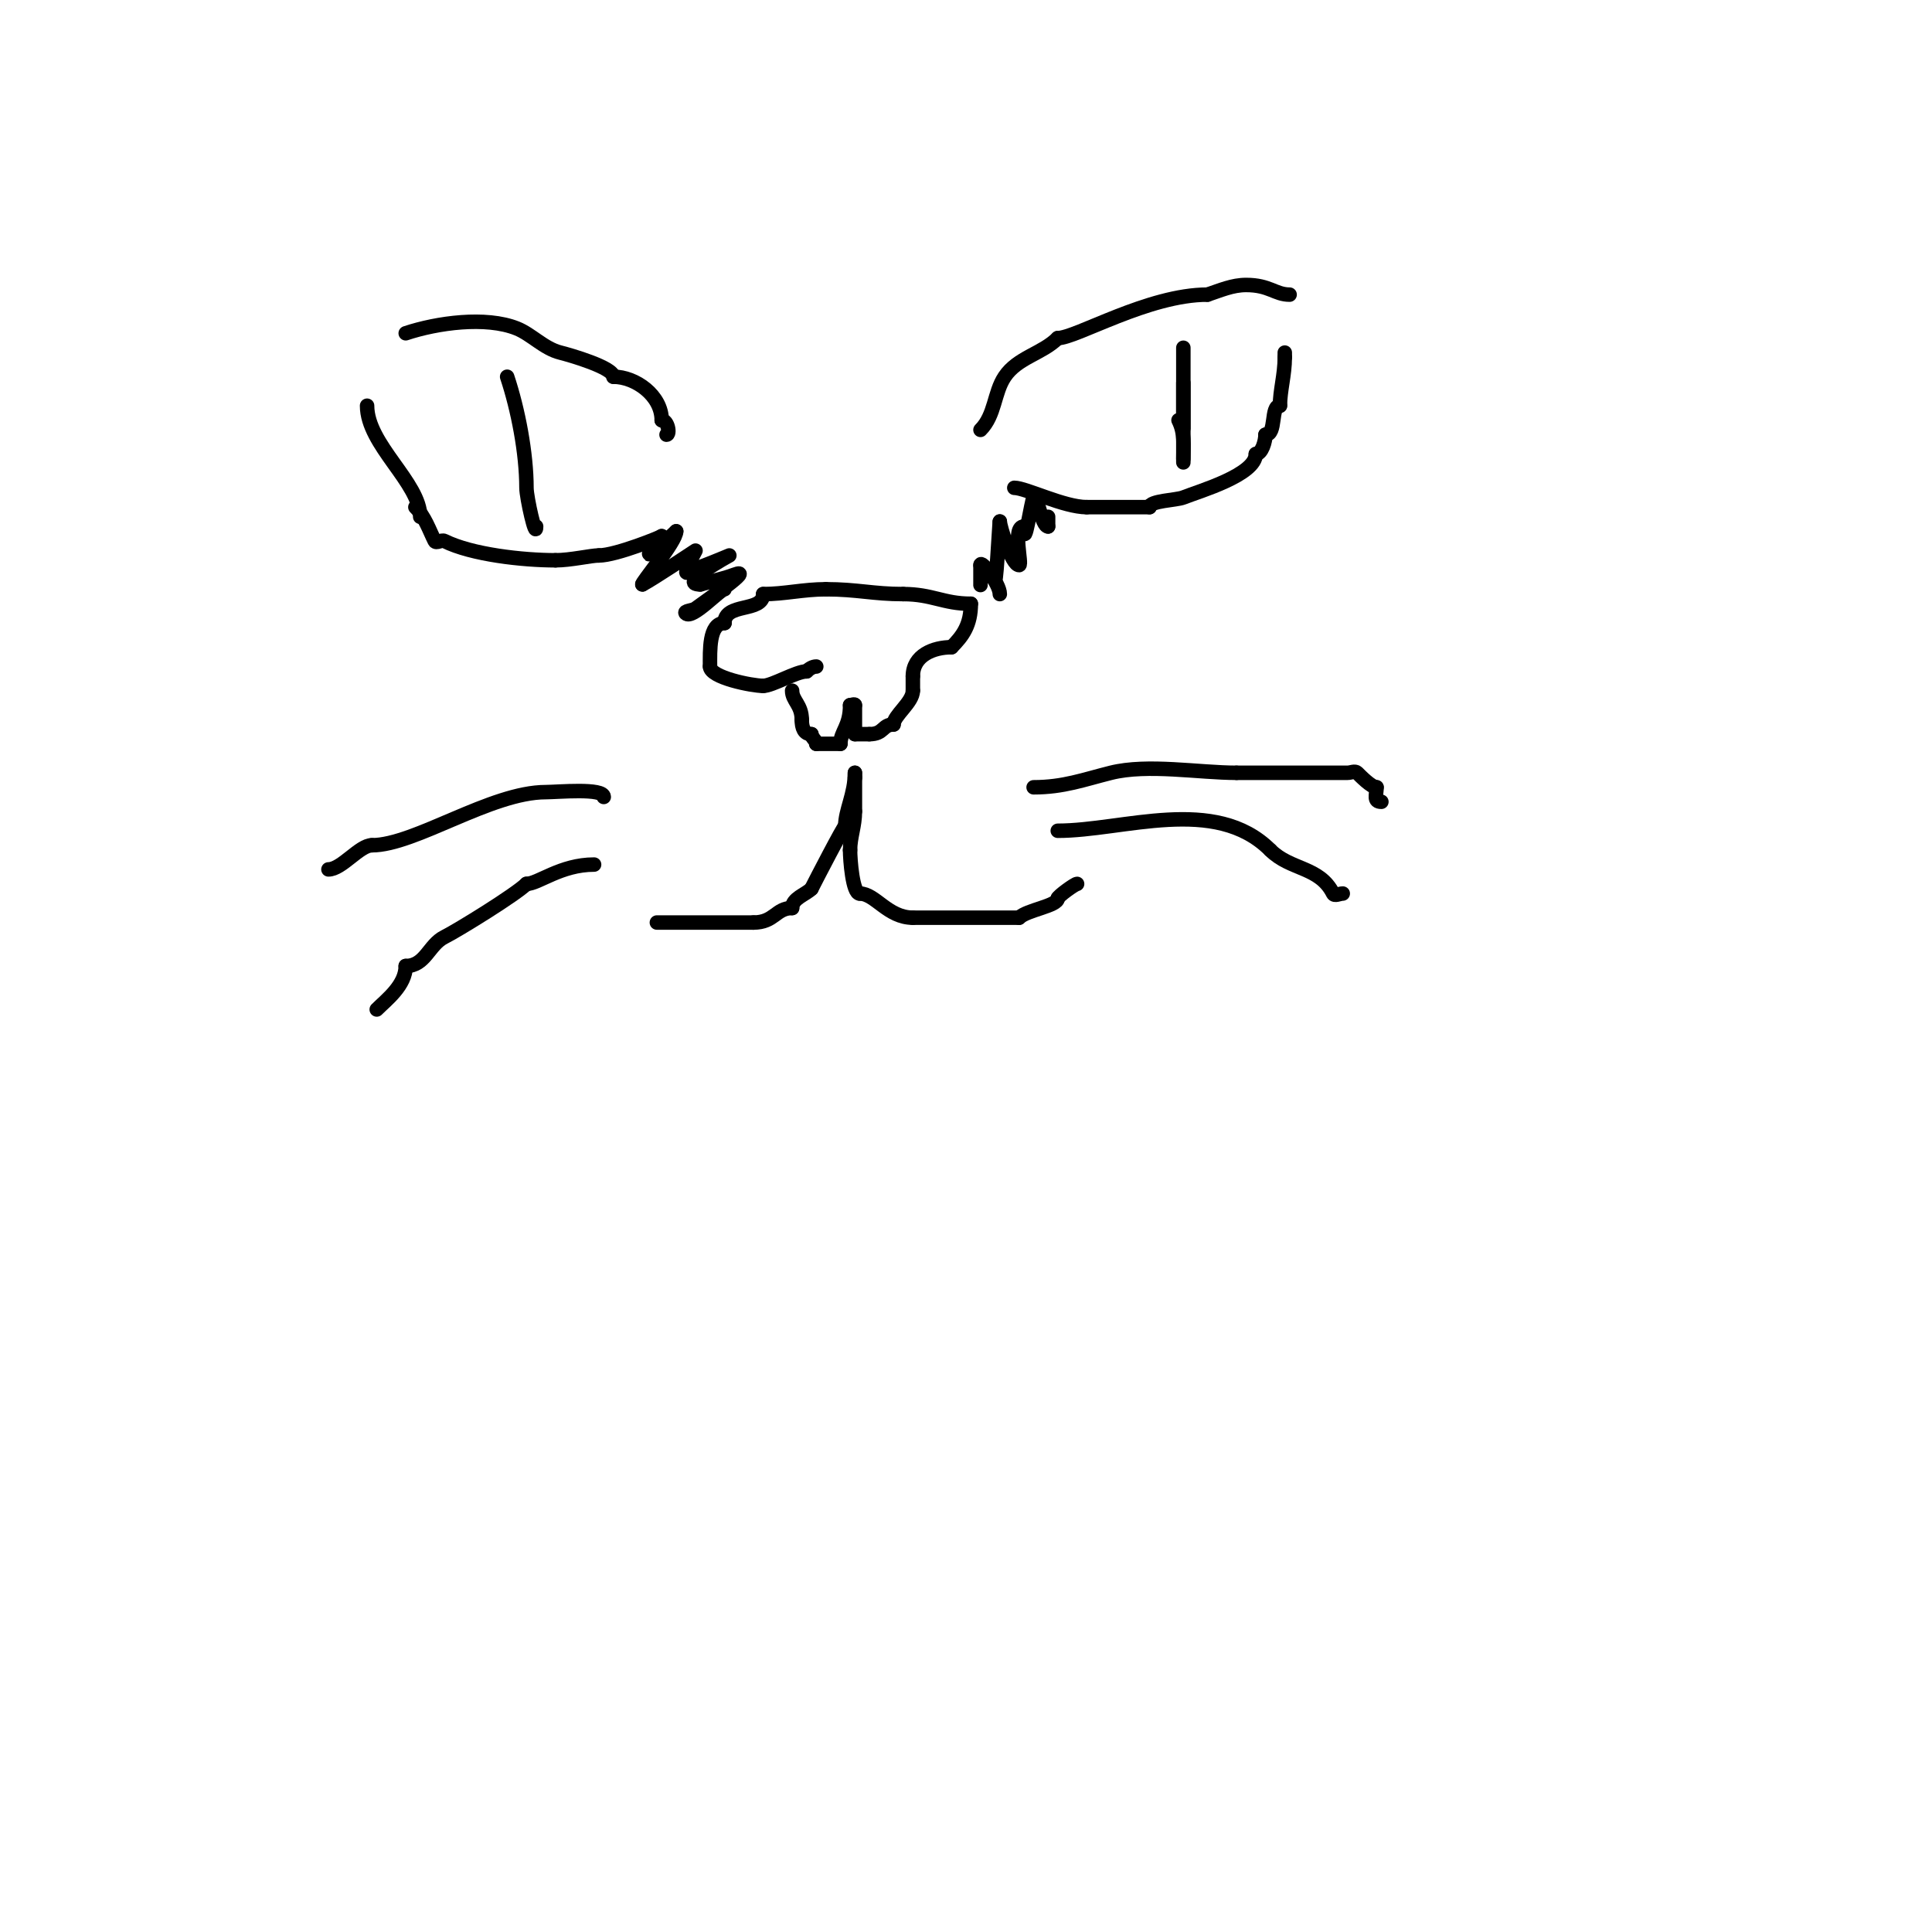<svg viewBox='0 0 400 400' version='1.1' xmlns='http://www.w3.org/2000/svg' xmlns:xlink='http://www.w3.org/1999/xlink'><g fill='none' stroke='#000000' stroke-width='3' stroke-linecap='round' stroke-linejoin='round'><path d='M136,191c6.667,0 13.333,0 20,0'/><path d='M156,191c4.363,0 4.595,-3 8,-3'/><path d='M164,188c0,-2.021 2.737,-2.737 4,-4'/><path d='M168,184c0.851,-1.702 6.703,-13 7,-13'/><path d='M175,171c0,-3.198 2,-6.562 2,-11'/><path d='M177,160c0,0.333 0,0.667 0,1'/><path d='M177,161c0,2.333 0,4.667 0,7'/><path d='M177,168c0,3.055 -1,5.298 -1,8'/><path d='M176,176c0,2.03 0.525,9 2,9'/><path d='M178,185c3.219,0 5.786,5 11,5'/><path d='M189,190c7.333,0 14.667,0 22,0'/><path d='M211,190c1.602,-1.602 8,-2.442 8,-4'/><path d='M219,186c0,-0.419 3.55,-3 4,-3'/><path d='M214,163c6.171,0 10.377,-1.594 16,-3c7.624,-1.906 18.223,0 26,0'/><path d='M256,160c7.667,0 15.333,0 23,0c0.667,0 1.529,-0.471 2,0c0.591,0.591 2.922,3 4,3'/><path d='M285,163c0,1.58 -0.706,3 1,3'/><path d='M219,172c13.552,0 32.589,-7.411 44,4'/><path d='M263,176c4.205,4.205 10.183,3.366 13,9c0.298,0.596 1.333,0 2,0'/><path d='M125,165c0,-1.925 -9.597,-1 -12,-1c-11.37,0 -27.109,11 -36,11'/><path d='M77,175c-2.574,0 -6.25,5 -9,5'/><path d='M123,179c-6.929,0 -11.555,4 -14,4'/><path d='M109,183c-2.163,2.163 -14.21,9.605 -17,11c-3.23,1.615 -3.922,6 -8,6'/><path d='M84,200c0,4.003 -4.004,7.004 -6,9'/><path d='M164,143c0,2.064 2,2.903 2,6'/><path d='M166,149c0,1.685 0.464,3 2,3'/><path d='M168,152c0,0.745 1,1.255 1,2'/><path d='M169,154c1.667,0 3.333,0 5,0'/><path d='M174,154c0,-2.551 2,-3.525 2,-8'/><path d='M176,146c0.333,0 1,-0.333 1,0'/><path d='M177,146c0,2 0,4 0,6'/><path d='M177,152c1,0 2,0 3,0'/><path d='M180,152c3.082,0 2.615,-2 5,-2'/><path d='M185,150c0,-1.856 4,-4.56 4,-7'/><path d='M189,143c0,-1 0,-2 0,-3'/><path d='M189,140c0,-4.376 4.34,-6 8,-6'/><path d='M197,134c2.376,-2.376 4,-4.654 4,-9'/><path d='M201,125c-5.69,0 -7.989,-2 -14,-2'/><path d='M187,123c-6.195,0 -9.545,-1 -16,-1'/><path d='M171,122c-4.702,0 -8.578,1 -13,1'/><path d='M158,123c0,3.889 -8,1.665 -8,6'/><path d='M150,129c-3.276,0 -3,5.77 -3,9'/><path d='M147,138c0,2.274 8.665,4 11,4'/><path d='M158,142c1.894,0 6.841,-3 9,-3'/><path d='M167,139c0.527,-0.527 1.255,-1 2,-1'/><path d='M86,105c1.966,1.966 2.866,4.731 4,7c0.298,0.596 1.404,-0.298 2,0c5.667,2.834 16.284,4 23,4'/><path d='M115,116c3.141,0 7.336,-1 9,-1'/><path d='M124,115c3.601,0 13.313,-4 13,-4'/><path d='M137,111c-1.075,0.537 -1.15,2.15 -2,3c-2.625,2.625 3.479,-2.479 5,-4'/><path d='M140,110c0,2.162 -7.51,11 -7,11'/><path d='M133,121c1.962,-0.981 11,-7 11,-7c0,0 -3.519,6.519 -1,4'/><path d='M143,118c0.905,0 8,-3 8,-3c0,0 -11.072,6 -6,6'/><path d='M145,121c2.333,-0.667 4.728,-1.148 7,-2c4.539,-1.702 -5.941,5.456 -8,7c-0.596,0.447 -2.527,0.473 -2,1c1.31,1.31 7.06,-5 8,-5'/><path d='M150,122'/><path d='M207,123c0,-2.151 -4,-7.241 -4,-6'/><path d='M203,117c0,1.333 0,5.333 0,4c0,-1.414 1.586,-3 3,-3'/><path d='M206,118c0,7.777 1,-11.117 1,-10'/><path d='M207,108c0,0.89 2.435,9 4,9c0.728,0 -1.507,-8 1,-8'/><path d='M212,109c0,5.599 1.569,-5.569 2,-6c0.727,-0.727 1.641,6 3,6'/><path d='M217,109c0,-0.667 0,-1.333 0,-2'/><path d='M210,101c2.363,0 10.274,4 15,4'/><path d='M225,105c4.333,0 8.667,0 13,0'/><path d='M238,105c0,-1.335 5.56,-1.424 7,-2c3.25,-1.3 15,-4.657 15,-9'/><path d='M260,94c1.239,0 2,-2.633 2,-4'/><path d='M262,90c2.346,0 0.977,-6 3,-6'/><path d='M265,84c0,-3.15 1,-6.387 1,-10'/><path d='M266,74l0,-1'/><path d='M203,89c3.037,-3.037 2.785,-7.678 5,-11c2.664,-3.996 7.771,-4.771 11,-8'/><path d='M219,70c3.789,0 18.699,-9 31,-9'/><path d='M250,61c2.702,-0.901 5.147,-2 8,-2c4.85,0 5.987,2 9,2'/><path d='M84,69c6.477,-2.159 16.572,-3.571 23,-1c3.029,1.212 5.616,4.154 9,5c2.011,0.503 11,3.091 11,5'/><path d='M127,78c4.54,0 10,3.861 10,9'/><path d='M137,87c1.303,0 1.782,3 1,3'/><path d='M87,107c0,-7.074 -11,-14.901 -11,-23'/><path d='M105,78c2.269,6.808 4,15.828 4,23c0,2.031 2,10.829 2,8'/><path d='M245,72c0,3.1 0,22.522 0,15c0,-2 0,-4 0,-6'/><path d='M245,81c0,-8.951 0,19.607 0,14'/><path d='M245,95c0,-2.927 0.335,-5.329 -1,-8'/></g>
</svg>